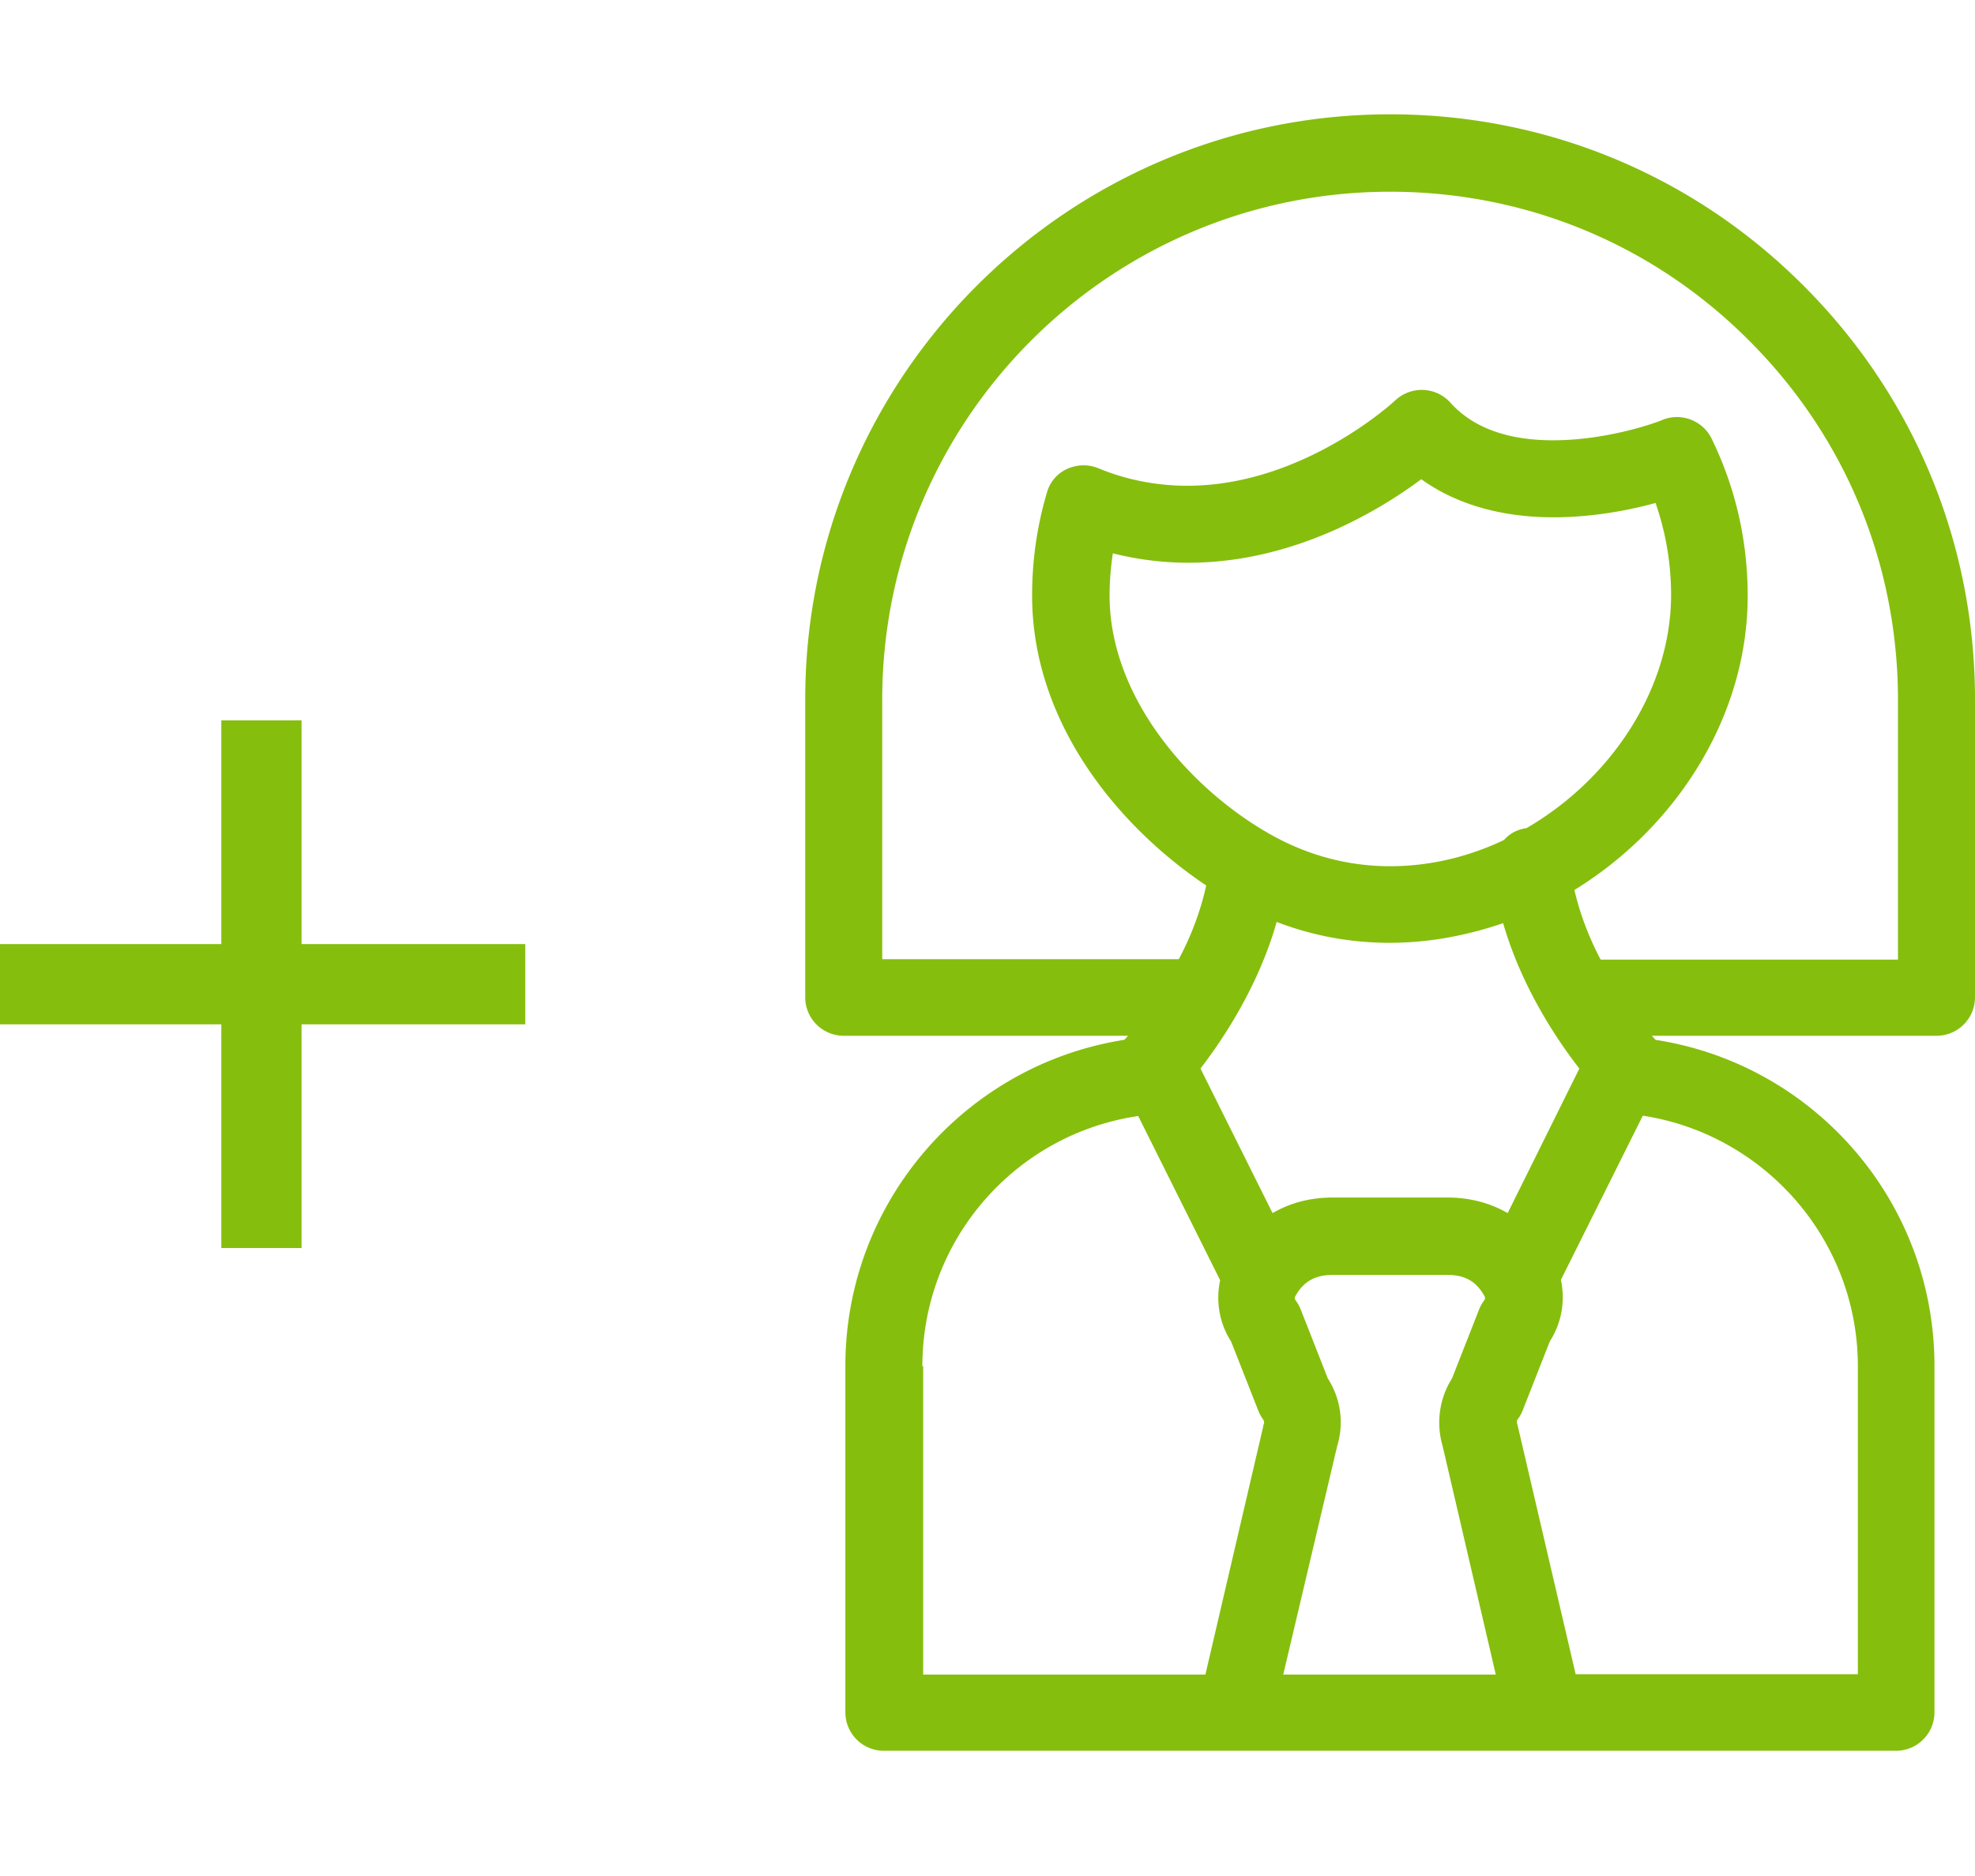 <svg version="1" xmlns="http://www.w3.org/2000/svg" width="80" height="76"><path fill="#86BE0D" d="M78.44 41.961c.862 0 1.56-.697 1.56-1.56V28.339c0-6.337-2.473-12.293-6.936-16.756-4.463-4.479-10.418-6.952-16.756-6.952-13.073 0-23.691 10.635-23.691 23.691V40.4c0 .862.697 1.56 1.559 1.56H45.69c-.05.066-.1.116-.149.165-6.437 1.013-11.298 6.57-11.298 13.207v14.035c0 .862.696 1.56 1.56 1.56h40.995c.862 0 1.56-.697 1.56-1.56V55.333c0-6.653-4.861-12.211-11.298-13.207-.05-.049-.1-.115-.15-.165h11.53zm-42.704-3.119V28.339c0-11.348 9.224-20.572 20.572-20.572 5.508 0 10.668 2.14 14.55 6.039 3.882 3.882 6.022 9.042 6.022 14.55v10.519H64.836c-.448-.847-.83-1.809-1.062-2.821 4.131-2.538 7.018-7.034 7.018-11.912 0-2.256-.498-4.396-1.46-6.371-.365-.747-1.261-1.078-2.024-.747-.398.166-2.322.813-4.396.813-1.857 0-3.251-.514-4.164-1.526a1.554 1.554 0 0 0-1.095-.514c-.415-.017-.83.133-1.145.431-.033.033-3.717 3.451-8.412 3.451-1.228 0-2.455-.232-3.616-.714-.416-.165-.864-.148-1.262.035a1.482 1.482 0 0 0-.813.962c-.398 1.344-.598 2.738-.598 4.164 0 5.243 3.602 9.44 7.052 11.746-.232 1.062-.631 2.091-1.111 2.987H35.736v-.017zm18.432 19.725a3.267 3.267 0 0 0-.382-2.721l-1.095-2.787c-.05-.133-.116-.249-.199-.365-.049-.049-.049-.133-.032-.166.331-.613.813-.879 1.525-.879h4.646c.714 0 1.178.266 1.51.879.017.05.017.117-.033.166-.083.116-.149.232-.199.365l-1.095 2.787c-.515.813-.647 1.809-.382 2.721l2.157 9.274h-8.61l2.189-9.274zm6.902-9.422c-.714-.415-1.543-.631-2.439-.631h-4.646c-.912 0-1.725.216-2.438.631l-2.92-5.856c.995-1.294 2.372-3.418 3.086-5.94 1.46.564 3.003.846 4.579.846 1.593 0 3.136-.298 4.595-.796.714 2.488 2.091 4.612 3.087 5.89l-2.904 5.856zm.763-15.596c-.365.049-.68.216-.912.481-1.428.681-3.003 1.062-4.612 1.062-1.692 0-3.318-.432-4.828-1.278-3.252-1.825-6.536-5.541-6.536-9.689 0-.581.049-1.145.133-1.708.995.249 2.023.381 3.053.381 4.263 0 7.747-2.124 9.439-3.384 1.41 1.012 3.235 1.543 5.358 1.543 1.56 0 3.053-.282 4.132-.581.414 1.195.63 2.439.63 3.75-.017 3.832-2.456 7.449-5.857 9.423zm-24.471 21.8c0-5.126 3.766-9.406 8.743-10.137l3.319 6.653c-.183.846-.034 1.742.447 2.488l1.095 2.787c.05.133.116.249.199.365.033.05.05.116.033.166s-.033.083-.033.133l-2.339 10.037H37.395V55.349h-.033zm37.893 0v12.477H63.824l-2.34-10.037c-.017-.05-.017-.083-.033-.133s-.017-.116.033-.166c.083-.116.149-.232.199-.365l1.096-2.787c.48-.746.63-1.643.447-2.488l3.318-6.652c4.945.761 8.711 5.041 8.711 10.151zM21.277 38.247h-9.062v-9.062h-3.25v9.062H-.098v3.25h9.063v9.063h3.25v-9.063h9.062z"/></svg>